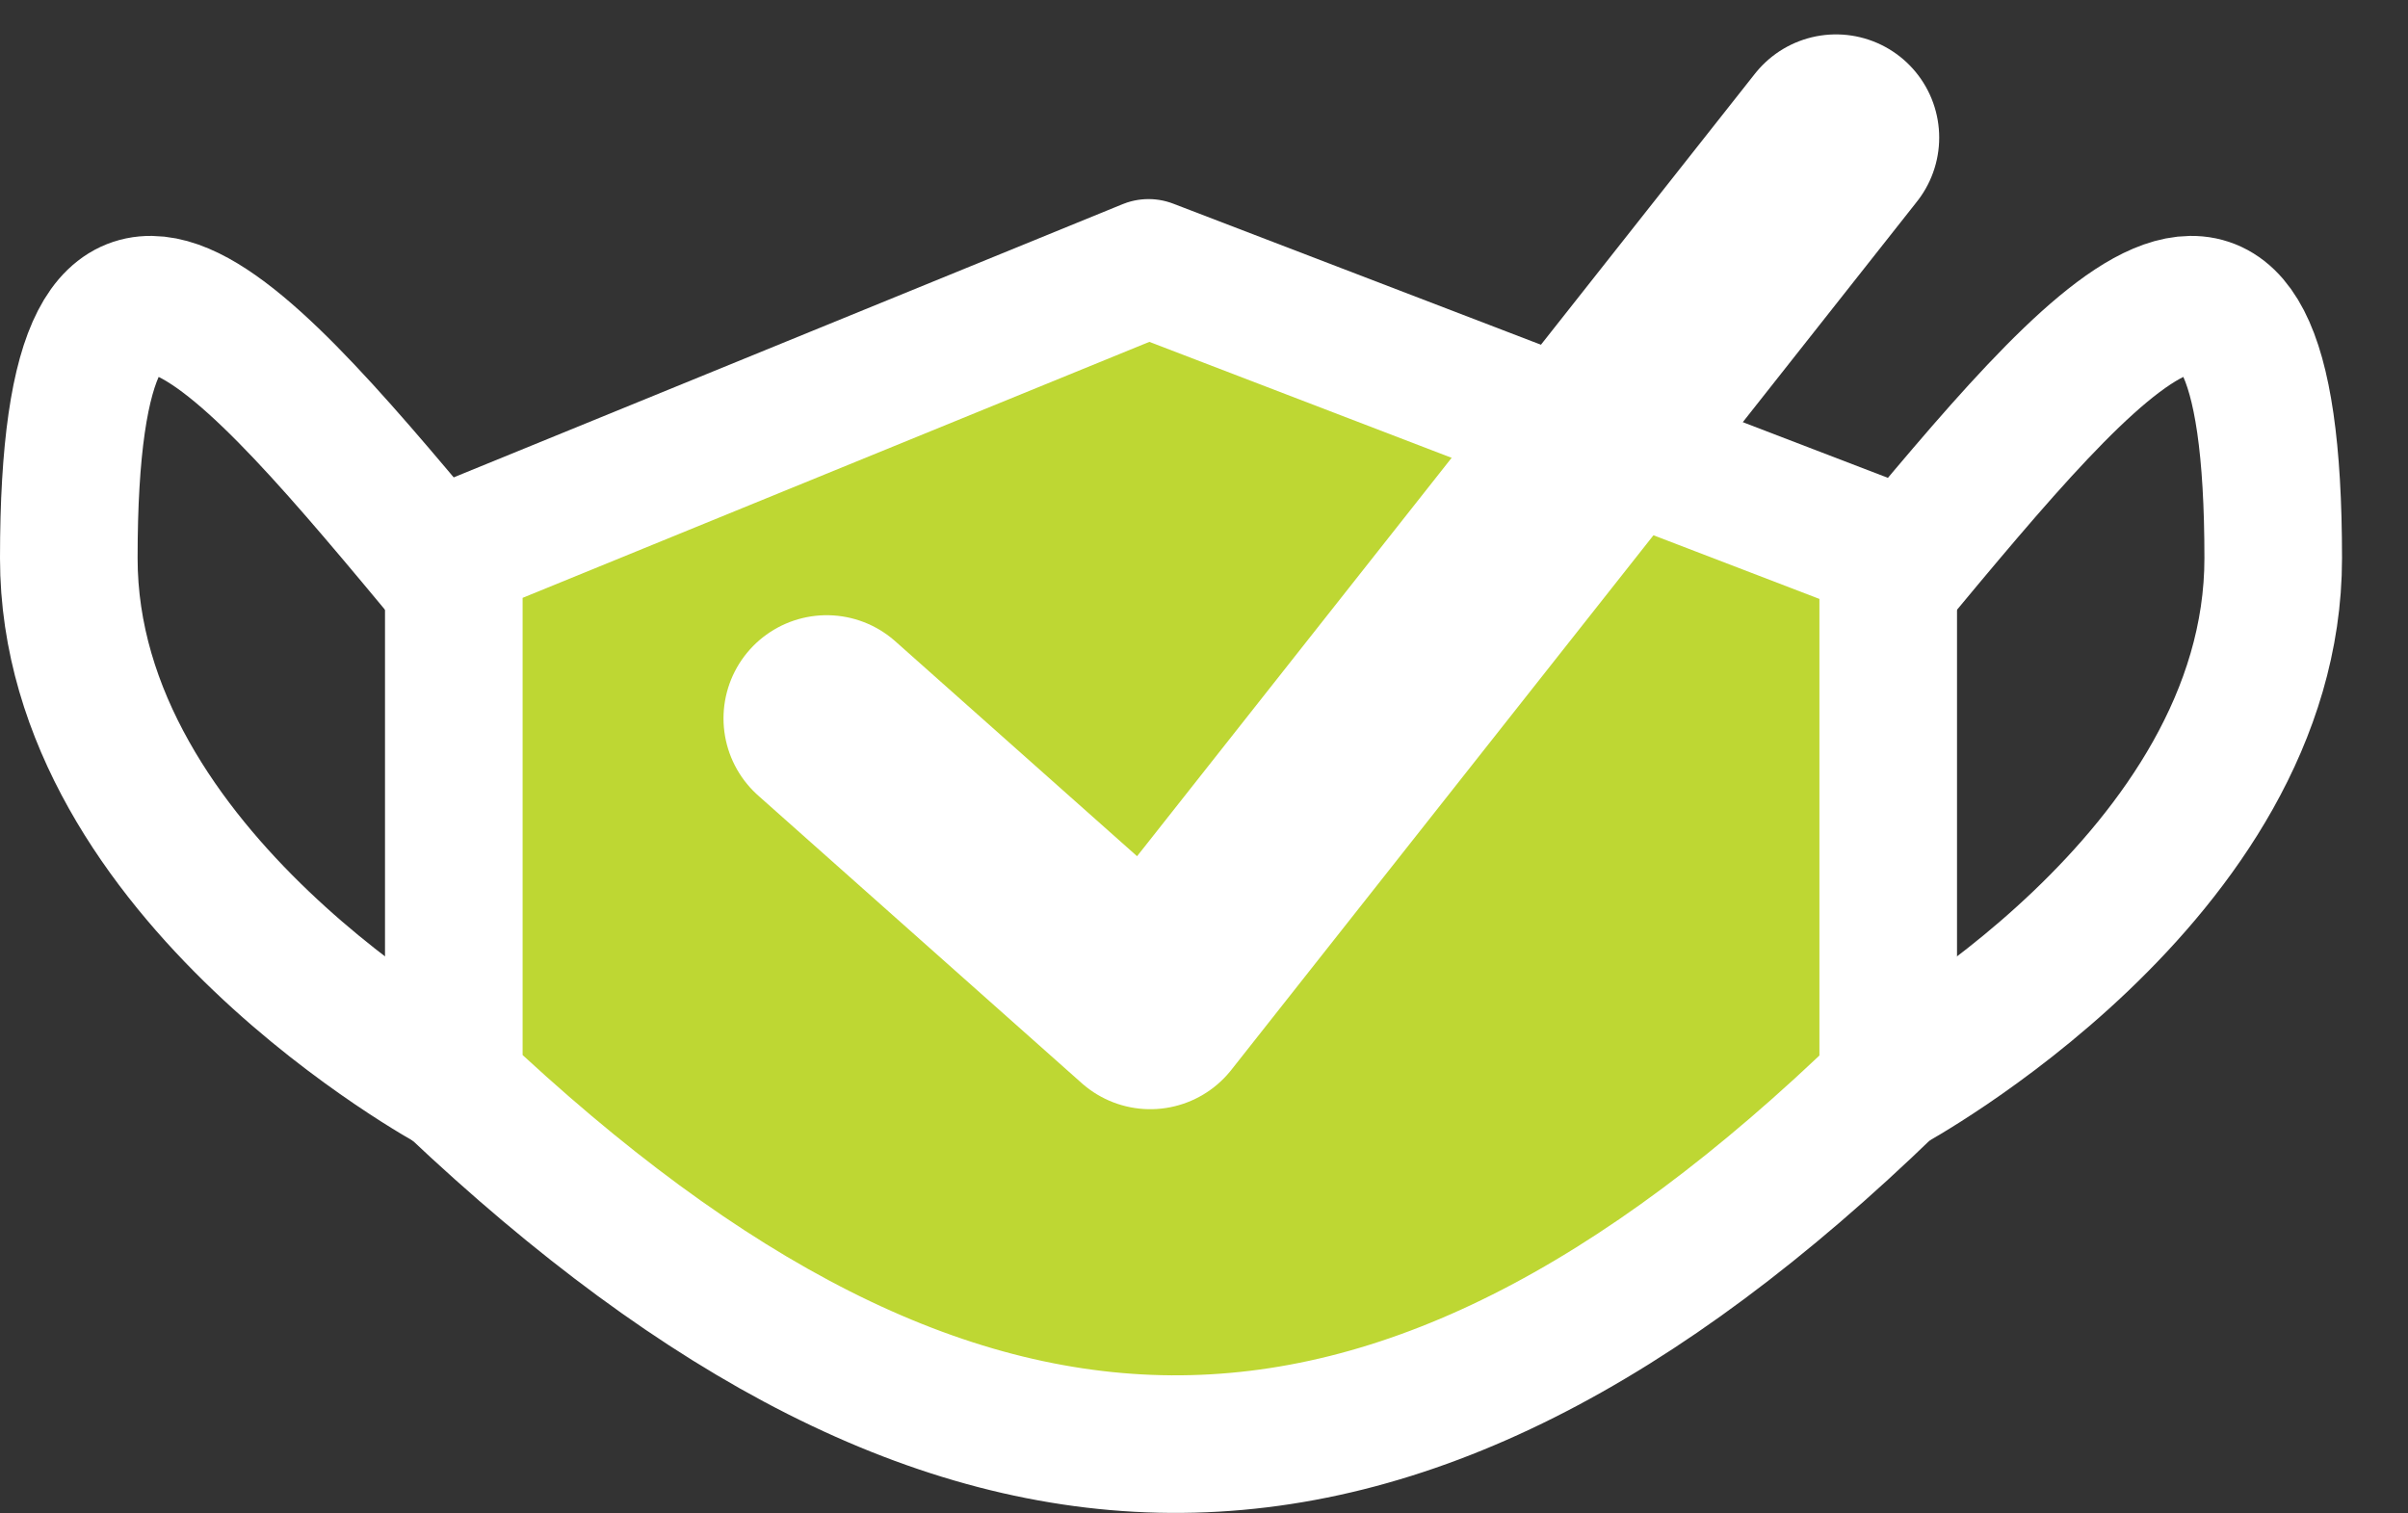 <?xml version="1.0" encoding="UTF-8"?>
<svg width="35px" height="22px" viewBox="0 0 35 22" version="1.1" xmlns="http://www.w3.org/2000/svg" xmlns:xlink="http://www.w3.org/1999/xlink">
    <rect x="0" y="0" width="35" height="22" fill="#333333" stroke="none"/>
    <!-- Generator: sketchtool 62 (101010) - https://sketch.com -->
    <title>A45B1FF3-D108-4E4B-9943-C70F028E0FE2</title>
    <desc>Created with sketchtool.</desc>
    <g id="DESKTOP+MOBILE" stroke="none" stroke-width="1" fill="none" fill-rule="evenodd">
        <g id="viasat-banda-coronavirus" transform="translate(-9, -5)">
            <g id="mask-simple" transform="translate(8, 4)">
                <g>
                    <rect id="Rectangle" fill-opacity="0" fill="#D8D8D8" x="0" y="0" width="36" height="24"></rect>
                    <g id="Group-11" transform="translate(2, 3)">
                        <path d="M26.445,13.771 C26.445,13.771 32.041,10.749 32.041,6.114 C32.041,-0.248 29.522,2.801 26.445,6.502" id="Stroke-1" stroke="#FFFFFF" stroke-width="2" stroke-linecap="round" stroke-linejoin="round"></path>
                        <path d="M5.596,13.771 C5.596,13.771 4.00000006e-05,10.749 4.00000006e-05,6.114 C4.00000006e-05,-0.248 2.519,2.801 5.596,6.502" id="Stroke-3" stroke="#FFFFFF" stroke-width="2" stroke-linecap="round" stroke-linejoin="round"></path>
                        <path d="M26.445,13.771 C19.174,20.822 12.867,20.644 5.596,13.771 L5.596,6.019 L15.694,1.894 L26.445,6.019 L26.445,13.771 Z" id="Fill-5" fill="#BED733"></path>
                        <path d="M26.445,13.771 C19.174,20.822 12.867,20.644 5.596,13.771 L5.596,6.019 L15.694,1.894 L26.445,6.019 L26.445,13.771 Z" id="Stroke-7" stroke="#FFFFFF" stroke-width="2" stroke-linecap="round" stroke-linejoin="round"></path>
                        <polyline id="Stroke-9" stroke="#FFFFFF" stroke-width="3" stroke-linecap="round" stroke-linejoin="round" points="11.016 8.443 15.719 12.624 25.686 -4.00000006e-05"></polyline>
                    </g>
                </g>
            </g>
        </g>
    </g>
</svg>
